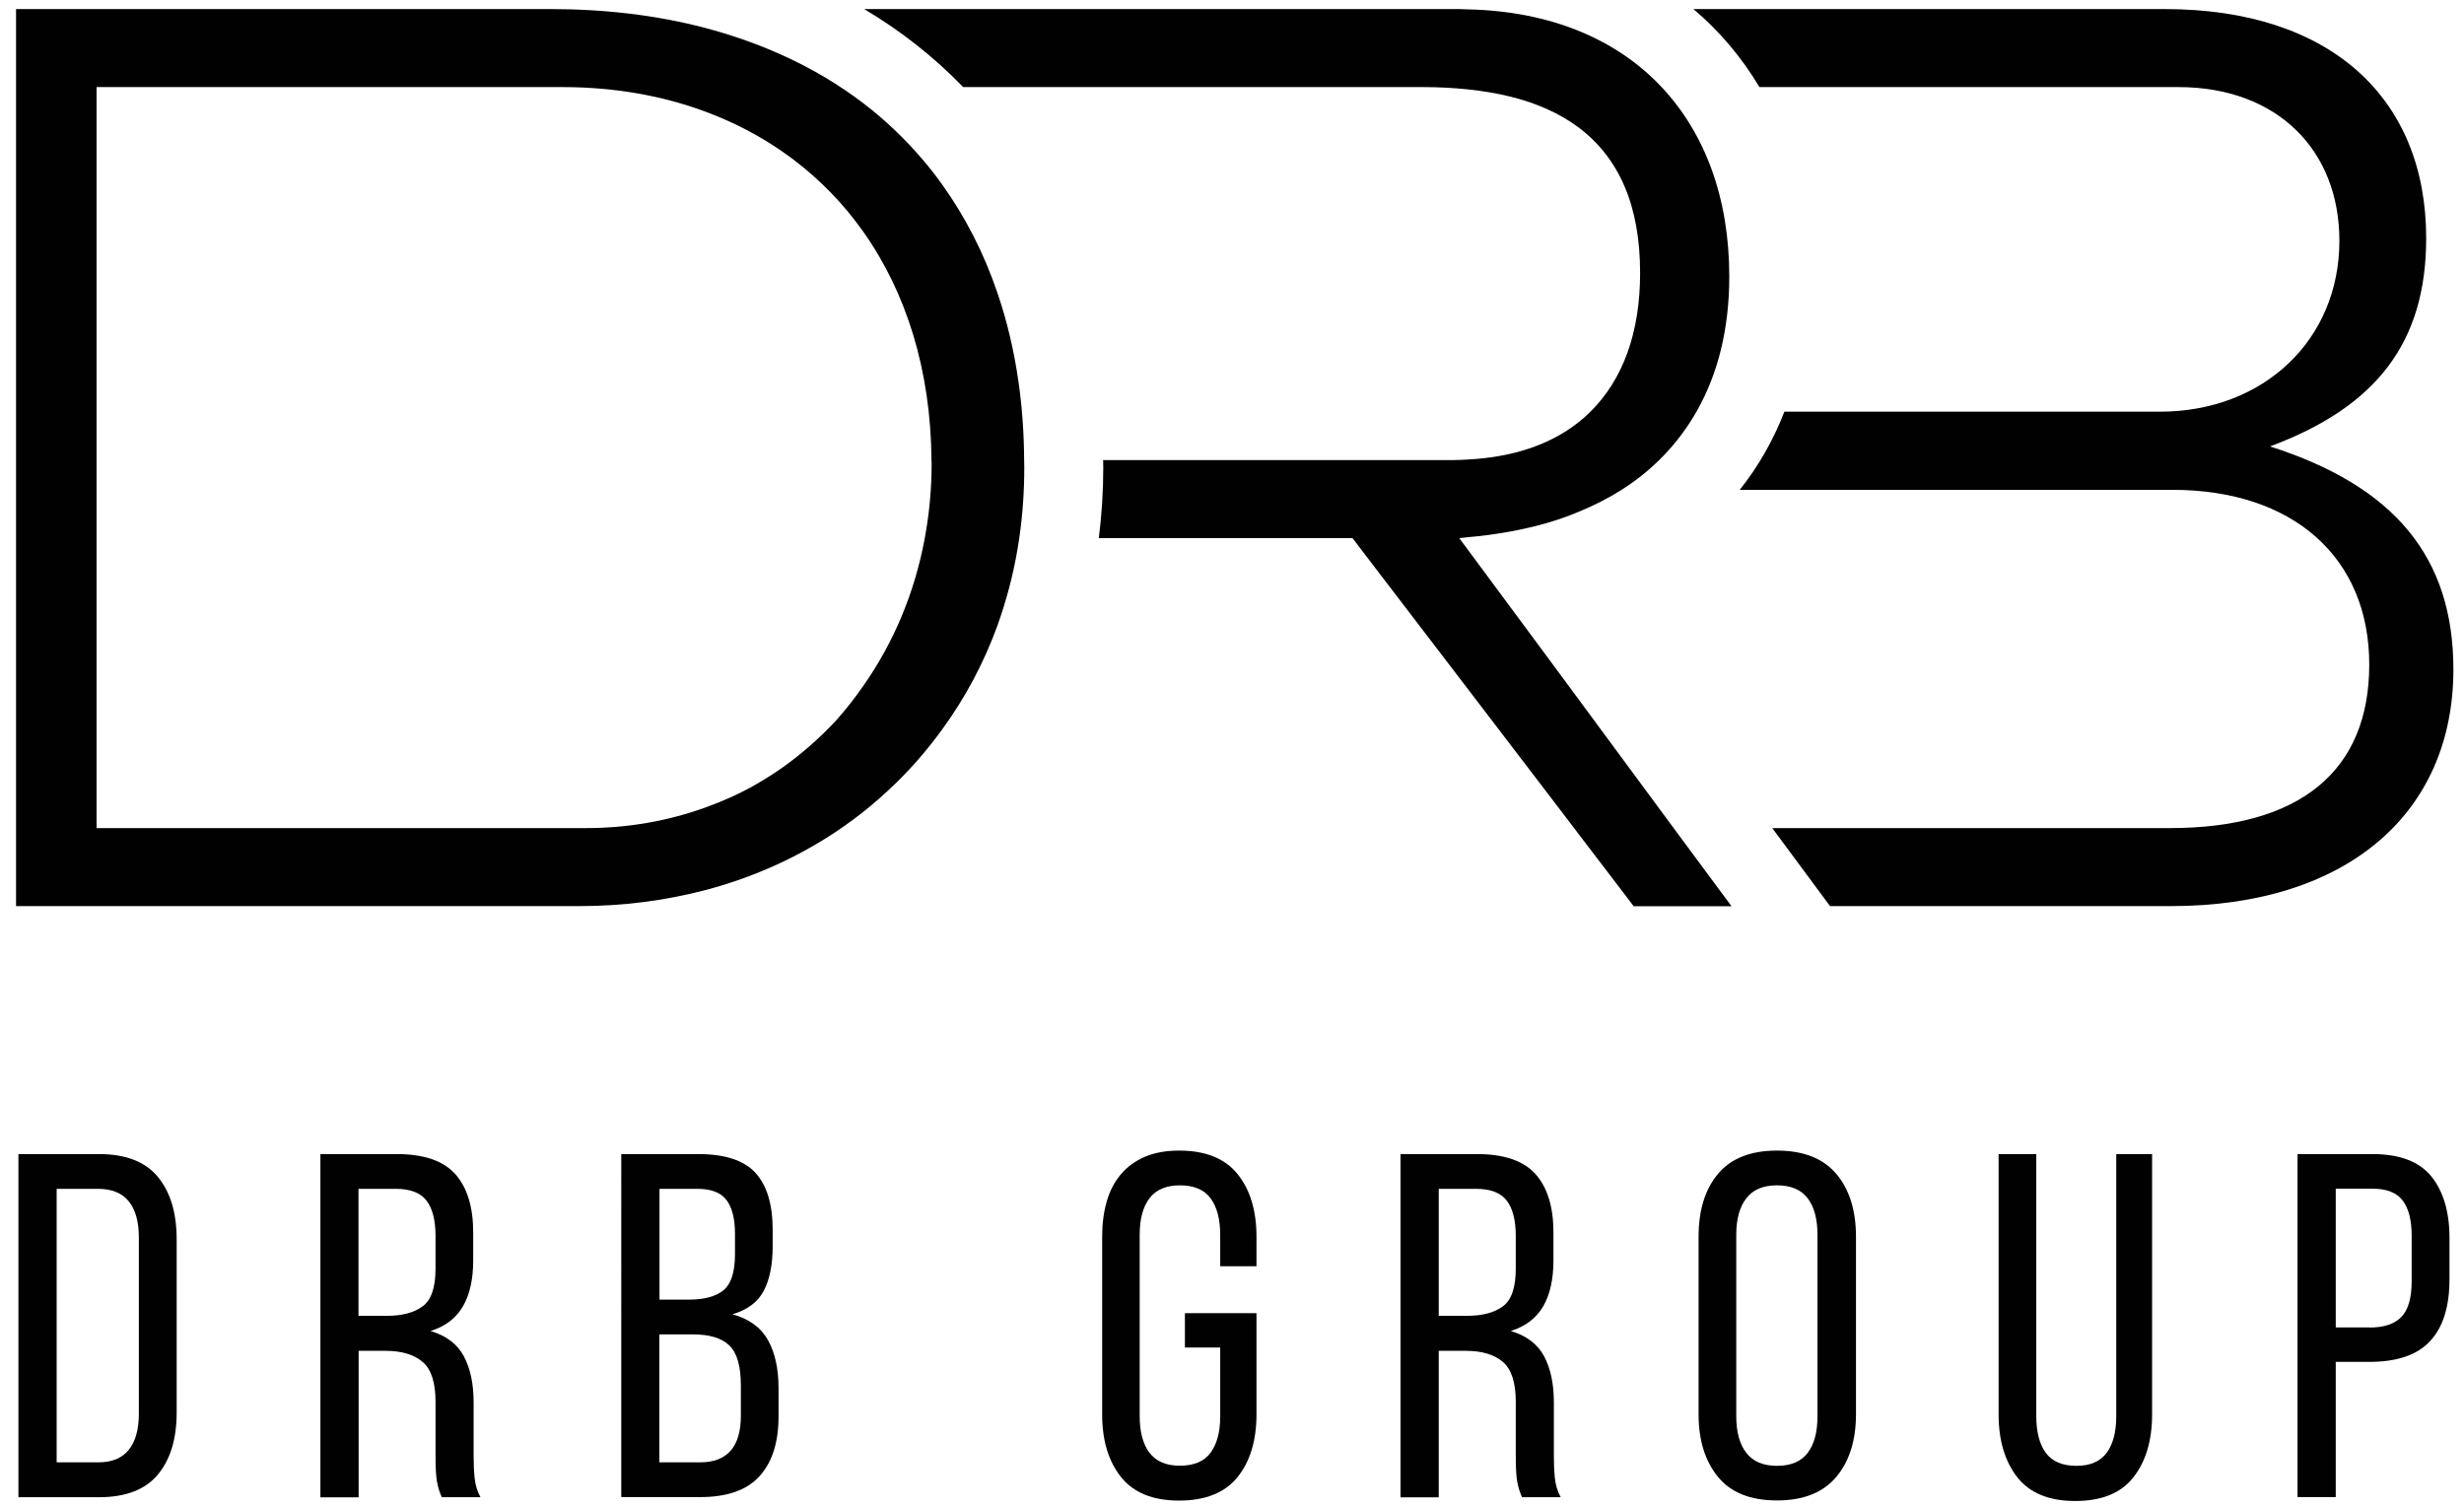 <?xml version="1.0" encoding="utf-8"?>
<!-- Generator: Adobe Illustrator 26.2.1, SVG Export Plug-In . SVG Version: 6.00 Build 0)  -->
<svg version="1.1" id="Layer_1" xmlns="http://www.w3.org/2000/svg" xmlns:xlink="http://www.w3.org/1999/xlink" x="0px" y="0px"
	 viewBox="0 0 1765.7 1080" style="enable-background:new 0 0 1765.7 1080;" xml:space="preserve">
<style type="text/css">
	.st0{fill-rule:evenodd;clip-rule:evenodd;fill:#010101;}
</style>
<g>
	<path id="Fill-1" class="st0" d="M70.8,827c19.2,0,33.3,5.4,42.3,16.3c9,10.9,13.5,25.8,13.5,44.8v124c0,19-4.5,33.8-13.5,44.6
		c-9,10.8-23.1,16.2-42.3,16.2H13.2V827H70.8z M70.4,1047.9c9.8,0,17.1-3,21.9-9c4.8-6,7.2-14.6,7.2-25.8V886.7
		c0-11.2-2.4-19.8-7.2-25.8c-4.8-6-12.2-9-22.3-9H40.6v196H70.4z"/>
	<path id="Fill-3" class="st0" d="M284.3,827c19.4,0,33.4,4.8,42,14.4c8.5,9.6,12.8,23.5,12.8,41.8v20c0,13.6-2.5,24.6-7.4,33
		c-4.9,8.4-12.6,14.3-23.2,17.6c11.2,3.3,19.2,9.3,23.9,18.1c4.7,8.8,7,19.8,7,33.2v38.3c0,5.4,0.2,10.6,0.7,15.6
		c0.5,5,1.9,9.7,4.2,13.9h-27.7c-1.6-3.5-2.8-7.3-3.5-11.4c-0.7-4.1-1-10.2-1-18.4v-38.6c0-13.8-3.1-23.4-9.3-28.6
		c-6.2-5.3-15.1-7.9-26.5-7.9h-19.3v105h-27.4V827H284.3z M277.3,942.9c11,0,19.6-2.3,25.7-6.9c6.1-4.6,9.1-13.5,9.1-26.9v-23.5
		c0-11.2-2.2-19.7-6.5-25.3c-4.3-5.6-11.7-8.4-22-8.4h-26.7v91H277.3z"/>
	<path id="Fill-5" class="st0" d="M500.3,827c19.2,0,32.9,4.5,41.1,13.5c8.2,9,12.3,22.6,12.3,40.9V893c0,13.1-2.1,23.7-6.3,31.8
		c-4.2,8.1-11.7,13.8-22.5,17c11.9,3.3,20.4,9.5,25.5,18.6c5,9.1,7.5,20.5,7.5,34.1v20.7c0,18.5-4.6,32.7-13.7,42.7
		c-9.1,10-23.3,14.9-42.5,14.9h-56.5V827H500.3z M493.6,931.3c11,0,19.3-2.2,24.8-6.7c5.5-4.4,8.3-13.1,8.3-26v-14.4
		c0-11-2.1-19.1-6.2-24.4c-4.1-5.3-11-7.9-20.9-7.9h-27v79.4H493.6z M501.7,1047.9c19.4,0,29.2-11.1,29.2-33.4v-21.8
		c0-13.8-2.8-23.4-8.3-28.6c-5.5-5.3-14.2-7.9-26.2-7.9h-23.9v91.7H501.7z"/>
	<path id="Fill-7" class="st0" d="M844.9,824.5c19,0,32.9,5.6,42,16.9c9,11.2,13.5,26.2,13.5,44.9v21.1h-26v-22.5
		c0-11.2-2.3-20-6.9-26.2c-4.6-6.2-11.9-9.3-22-9.3c-9.8,0-17.1,3.1-21.8,9.3c-4.7,6.2-7,14.9-7,26.2v129.9c0,11.2,2.3,20,7,26.2
		c4.7,6.2,11.9,9.3,21.8,9.3c10.1,0,17.4-3.1,22-9.3c4.6-6.2,6.9-14.9,6.9-26.2v-49.2h-25.3v-24.6h51.3v72.4
		c0,18.7-4.5,33.7-13.5,45c-9,11.2-23,16.9-42,16.9c-18.7,0-32.6-5.6-41.6-16.9c-9-11.3-13.5-26.2-13.5-45V886.3
		c0-9.4,1.1-17.8,3.3-25.4c2.2-7.6,5.6-14.1,10.2-19.5c4.6-5.4,10.3-9.5,17.2-12.5C827.4,826,835.5,824.5,844.9,824.5"/>
	<path id="Fill-9" class="st0" d="M1058.4,827c19.4,0,33.4,4.8,42,14.4c8.5,9.6,12.8,23.5,12.8,41.8v20c0,13.6-2.5,24.6-7.4,33
		c-4.9,8.4-12.7,14.3-23.2,17.6c11.2,3.3,19.2,9.3,23.9,18.1c4.7,8.8,7,19.8,7,33.2v38.3c0,5.4,0.2,10.6,0.7,15.6
		c0.5,5,1.9,9.7,4.2,13.9h-27.7c-1.6-3.5-2.8-7.3-3.5-11.4s-1-10.2-1-18.4v-38.6c0-13.8-3.1-23.4-9.3-28.6c-6.2-5.3-15-7.9-26.5-7.9
		H1031v105h-27.4V827H1058.4z M1051.4,942.9c11,0,19.6-2.3,25.7-6.9c6.1-4.6,9.1-13.5,9.1-26.9v-23.5c0-11.2-2.2-19.7-6.5-25.3
		c-4.3-5.6-11.7-8.4-22-8.4H1031v91H1051.4z"/>
	<path id="Fill-11" class="st0" d="M1217.2,886.3c0-19,4.6-34,13.9-45.1c9.3-11.1,23.4-16.7,42.3-16.7s33.1,5.6,42.5,16.7
		c9.4,11.1,14.1,26.2,14.1,45.1v127.1c0,18.7-4.7,33.7-14.1,44.9c-9.4,11.2-23.5,16.9-42.5,16.9s-33.1-5.6-42.3-16.9
		c-9.2-11.2-13.9-26.2-13.9-44.9V886.3z M1244.2,1014.9c0,11.2,2.4,20,7.2,26.2c4.8,6.2,12.1,9.3,21.9,9.3c10.1,0,17.4-3.1,22.1-9.3
		c4.7-6.2,7-14.9,7-26.2v-130c0-11.2-2.3-20-7-26.2c-4.7-6.2-12.1-9.3-22.1-9.3c-9.8,0-17.2,3.1-21.9,9.3
		c-4.8,6.2-7.2,14.9-7.2,26.2V1014.9z"/>
	<path id="Fill-13" class="st0" d="M1459.2,1014.9c0,11.2,2.3,20,6.8,26.2c4.6,6.2,11.9,9.3,22,9.3c9.8,0,17-3.1,21.6-9.3
		c4.6-6.2,6.9-14.9,6.9-26.2V827h25.7v186.5c0,18.7-4.5,33.8-13.4,45.1c-8.9,11.4-22.8,17-41.8,17c-18.7,0-32.5-5.7-41.4-17
		c-8.9-11.4-13.4-26.4-13.4-45.1V827h27V1014.9z"/>
	<path id="Fill-15" class="st0" d="M1700.1,827c19.4,0,33.5,5.3,42.2,16c8.6,10.7,13,25.4,13,44.1v29.5c0,19.7-4.6,34.5-13.9,44.4
		c-9.2,10-23.7,14.9-43.4,14.9h-24.2v96.9h-27.4V827H1700.1z M1698,951.3c10.3,0,17.9-2.5,22.8-7.6c4.9-5,7.4-13.5,7.4-25.5v-32.7
		c0-11.2-2.2-19.7-6.5-25.3c-4.3-5.6-11.5-8.4-21.6-8.4h-26.3v99.4H1698z"/>
</g>
<g>
	<path id="Fill-17" class="st0" d="M1626.7,319.9c76.3-28.4,111.9-74.6,111.9-149.2c0-100.3-68.4-164.2-187.3-164.2h-337.8
		c18.7,15.8,34.6,34.6,47.3,55.9H1561c71,0,115.4,45.3,115.4,110.1c0,71-54.2,122.5-128.7,122.5h-269c-8,20.6-18.7,39.3-32,56h309.9
		c87,0,141.2,48.8,141.2,125.2c0,76.4-49.7,117.2-142.9,117.2h-284.9l41.4,55.9h244.3c126.1,0,202.4-66.6,202.4-169.6
		C1758.1,398.9,1715.5,348.3,1626.7,319.9"/>
	<path id="Fill-19" class="st0" d="M1130.9,500.7l-21.8-29.5l-57.7-77.9l-5.7-7.7c2-0.1,3.8-0.4,5.7-0.6
		c20.8-1.8,40.1-5.3,57.7-10.4c7.6-2.2,14.8-4.8,21.8-7.7c11.3-4.6,21.7-9.9,31.3-16c22.8-14.5,40.6-33.4,53.5-55.9
		c15.4-27,23.5-59.4,23.5-96.8c0-56.4-17.4-102.7-48.5-135.8c-32.5-34.6-80.2-54.5-139.3-55.7c-1.9,0-3.8-0.2-5.7-0.2H619.3
		c26.4,15.7,50.1,34.4,70.9,55.9h290.3h39.4c11.1,0,21.5,0.6,31.5,1.6c22.3,2.3,41.5,7,57.7,14.4c8,3.6,15.3,7.9,21.8,12.7
		c29.5,22,44.4,56.5,44.4,104.5c0,42.9-12.4,76.5-35.6,99.4c-2.8,2.8-5.7,5.4-8.8,7.8c-20.2,15.9-47,24.9-79.5,26.5
		c-3.4,0.2-6.7,0.4-10.2,0.4h-60.7h-190c0,1.8,0.1,3.5,0.1,5.3c0,17.2-1.1,34.1-3.2,50.6h181.8l11.2,14.7l70.9,92.7l57.7,75.5
		l19,24.9l2.8,3.7l39.9,52.3h70.1l-41.4-55.9L1130.9,500.7z"/>
	<path id="Fill-21" class="st0" d="M729.8,273.2c-3.2-22.2-8.2-43.2-14.9-62.9c-9.7-28.7-23.1-54.8-39.7-78
		c-4.4-6.2-9.1-12.2-14-17.9c-12.7-14.9-26.8-28.4-42.5-40.4c-17.5-13.3-36.7-24.8-57.7-34.3c-17.7-8-36.5-14.7-56.5-19.9
		C470.8,11,433.9,6.5,394.2,6.5H11.5v642.8h403.9c30.9,0,60.7-3.9,89-11.2c19.7-5.1,38.6-12,56.5-20.5c20.6-9.8,39.9-21.7,57.7-35.8
		c7.8-6.2,15.2-12.7,22.4-19.7c0.5-0.5,1.1-1,1.7-1.6c12-11.8,22.7-24.4,32.4-37.7c16.7-22.9,30-47.9,39.7-74.6c0.7-2,1.4-4,2.1-6.1
		c6.1-18.1,10.7-37,13.5-56.5c2.4-16.4,3.6-33.3,3.6-50.6c0-1.8-0.1-3.5-0.1-5.3C733.8,310.1,732.4,291.2,729.8,273.2 M618.7,491.4
		c-6,8.6-12.4,16.9-19.4,24.7c-11.9,12.8-24.7,24-38.3,33.7c-6.2,4.4-12.7,8.5-19.3,12.3c-11.8,6.8-24.4,12.3-37.2,16.9
		c-26.2,9.3-54.4,14.4-84.5,14.4H69.2V62.4H403c36.8,0,70.8,6,101.4,17.2c20.5,7.5,39.4,17.3,56.5,29.2c2.5,1.8,5.1,3.6,7.5,5.4
		c19.3,14.6,36.1,31.9,50.2,51.8c31,43.8,48.4,99.6,48.9,163.6c0,0.9,0.1,1.8,0.1,2.7c0,18.2-1.7,36-4.9,53.3
		C655.5,424.7,640.4,460.5,618.7,491.4"/>
</g>
</svg>
